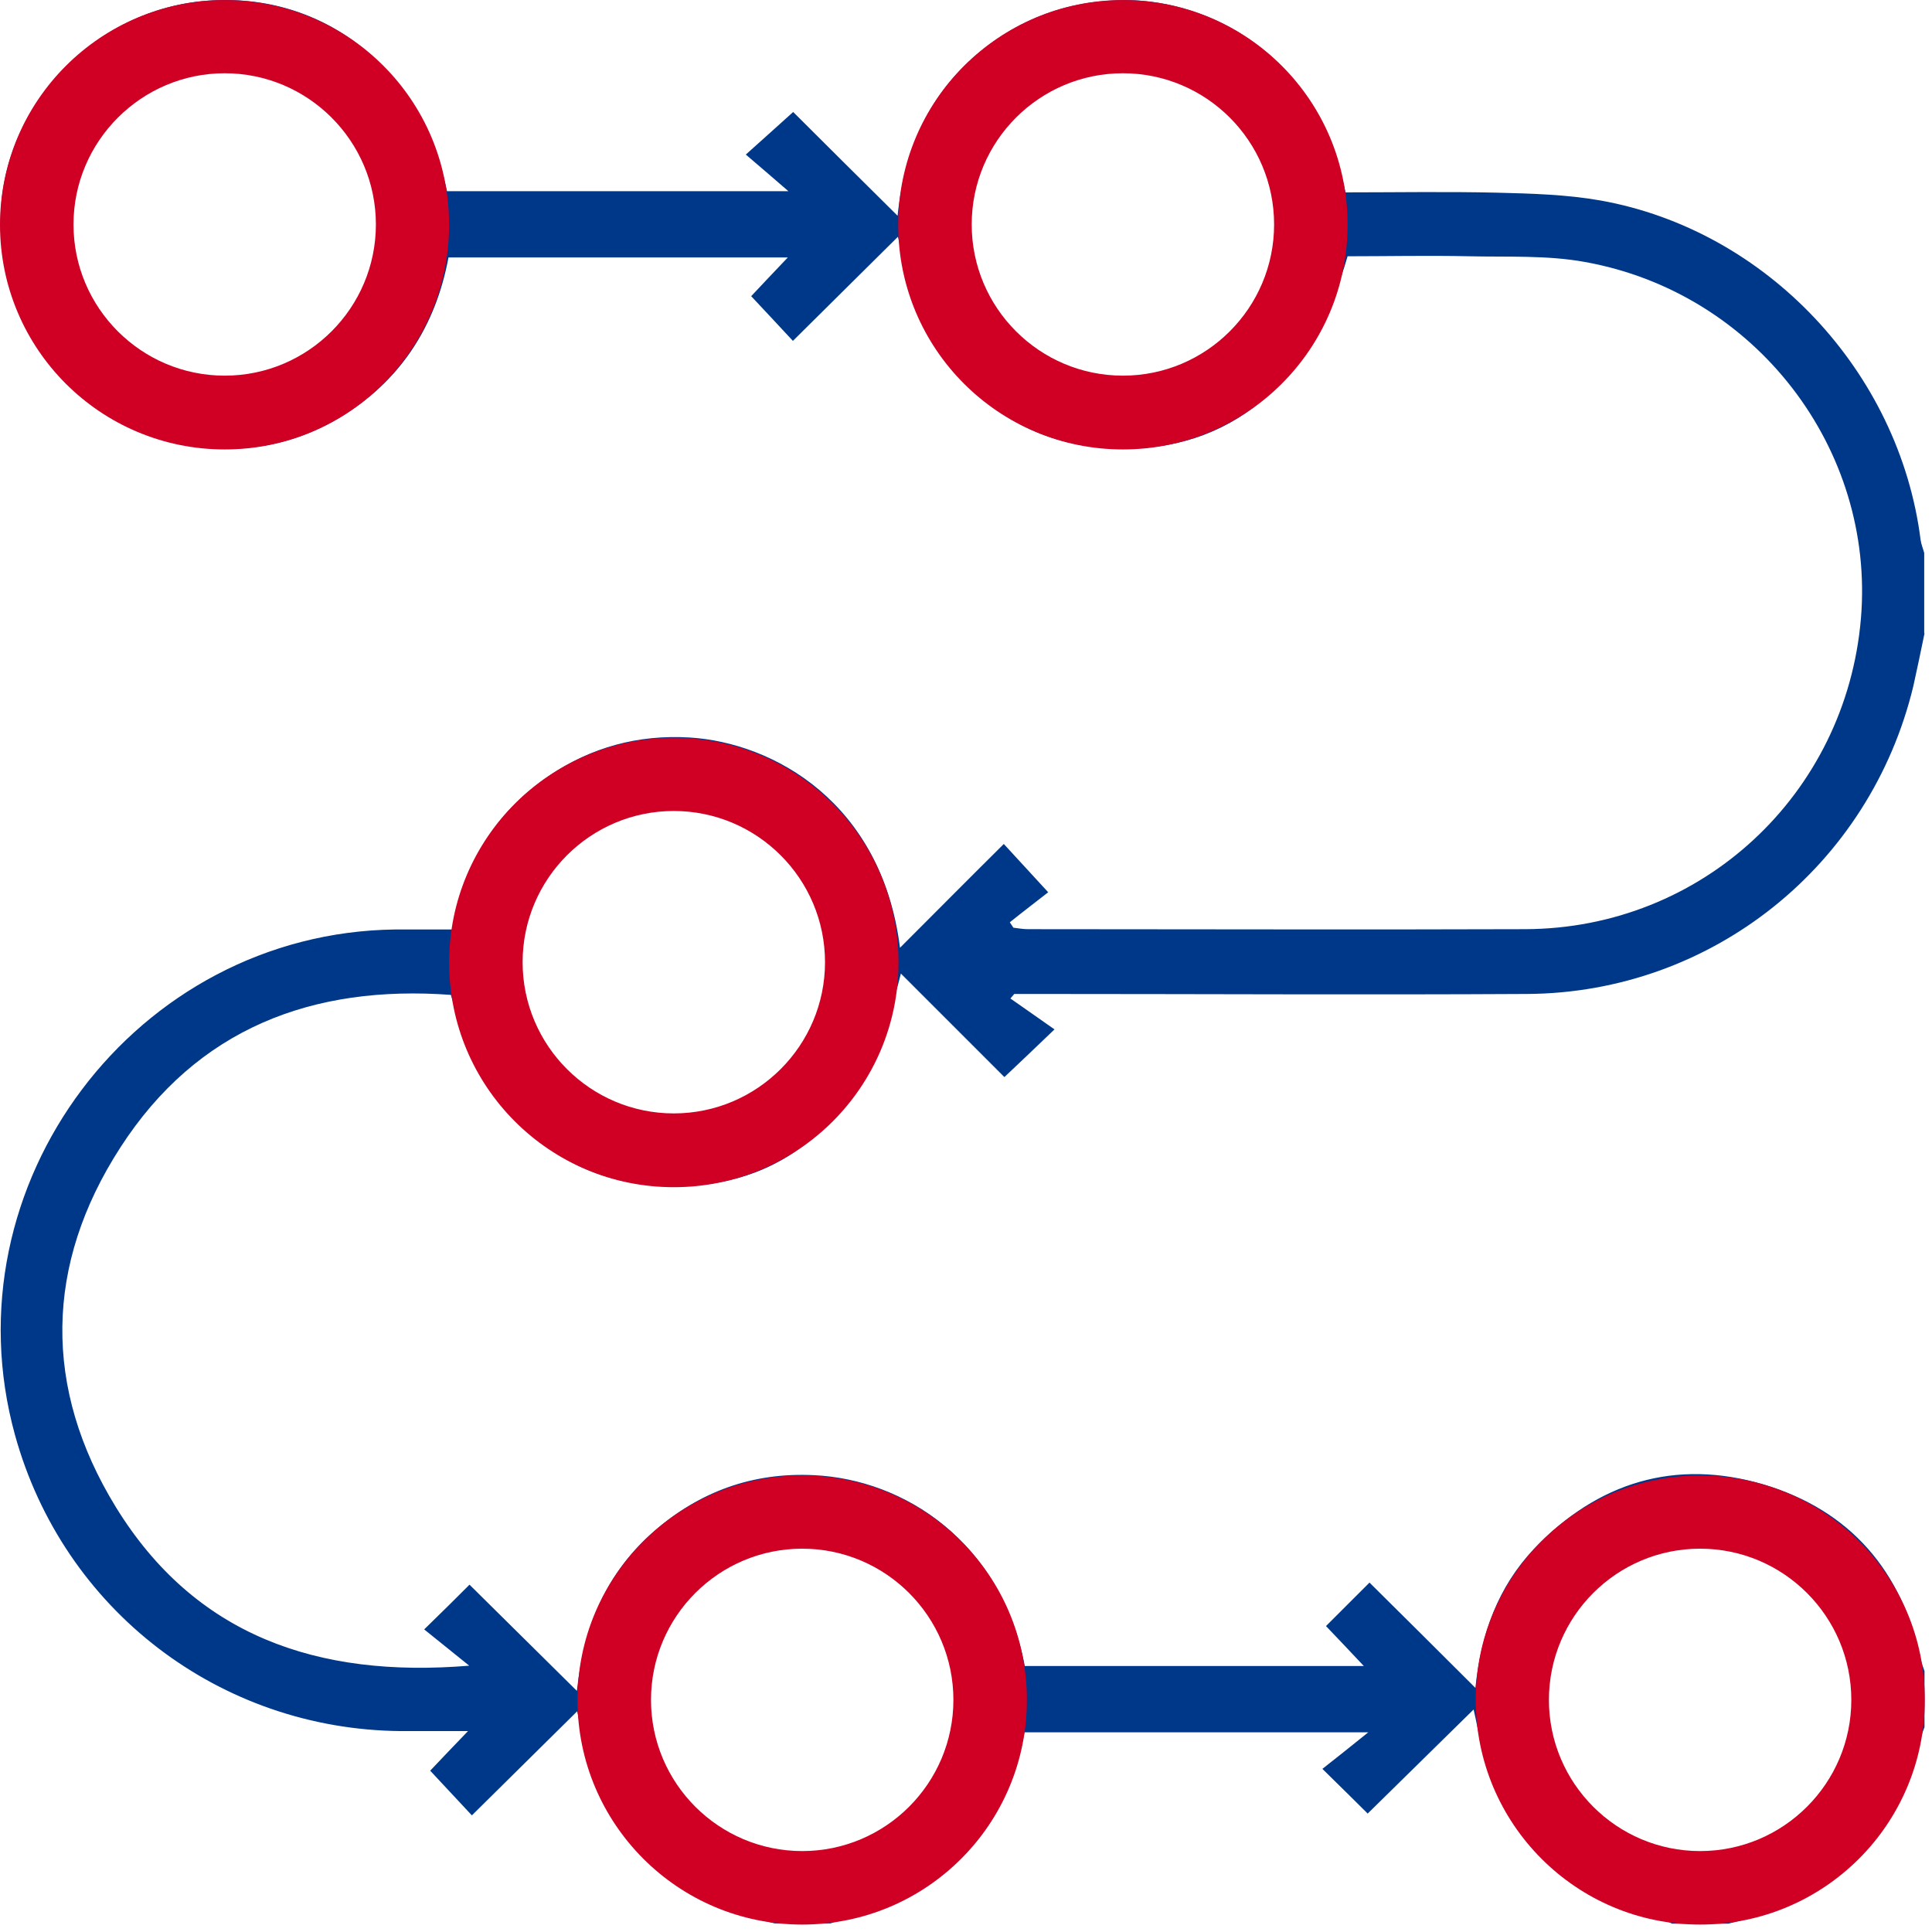 <?xml version="1.0" encoding="UTF-8"?> <svg xmlns="http://www.w3.org/2000/svg" viewBox="0 0 65.008 65" fill="none"> <path d="M64.756 21.312C64.635 21.897 64.513 22.493 64.382 23.078C62.929 29.135 57.599 33.405 51.391 33.445C45.879 33.476 40.378 33.445 34.866 33.445C34.624 33.445 34.371 33.445 34.129 33.445C34.089 33.496 34.038 33.546 33.998 33.597C34.482 33.93 34.957 34.273 35.482 34.637C34.765 35.323 34.27 35.797 33.796 36.242C32.665 35.111 31.515 33.96 30.313 32.759C29.153 37.493 26.639 39.865 22.803 39.916C19.078 39.976 16.373 37.695 15.172 33.476C10.518 33.132 6.632 34.606 4.048 38.614C1.504 42.551 1.443 46.71 3.896 50.707C6.551 55.027 10.67 56.471 15.788 56.047C15.212 55.582 14.758 55.219 14.273 54.826C14.909 54.21 15.384 53.735 15.798 53.321C16.958 54.462 18.109 55.613 19.411 56.895C19.654 54.654 20.441 52.897 21.996 51.535C23.54 50.182 25.337 49.536 27.386 49.637C30.425 49.778 33.675 51.868 34.482 56.057H45.889C45.445 55.582 45.041 55.159 44.617 54.714C45.122 54.21 45.607 53.725 46.081 53.251C47.252 54.412 48.413 55.562 49.644 56.794C49.836 54.957 50.412 53.392 51.613 52.12C53.753 49.869 56.377 49.071 59.345 49.95C62.252 50.818 64.009 52.857 64.635 55.855C64.665 55.986 64.715 56.108 64.756 56.229V58.116C64.715 58.237 64.655 58.359 64.635 58.49C64.019 61.447 62.283 63.406 59.436 64.385C59.022 64.526 58.578 64.617 58.154 64.728H56.266C56.165 64.688 56.064 64.627 55.964 64.607C53.056 64.042 51.088 62.356 50.078 59.58C49.856 58.974 49.765 58.308 49.584 57.521C48.342 58.742 47.181 59.883 46.02 61.023C45.607 60.609 45.132 60.145 44.496 59.519C44.981 59.136 45.445 58.772 46.041 58.288H34.472C34.058 60.539 32.978 62.346 31.04 63.497C30.101 64.052 28.981 64.324 27.951 64.718H26.064C25.63 64.607 25.196 64.516 24.782 64.365C21.885 63.355 20.118 61.356 19.563 58.318C19.522 58.096 19.482 57.884 19.422 57.581C18.22 58.772 17.059 59.913 15.878 61.084C15.434 60.609 14.98 60.125 14.475 59.58C14.829 59.206 15.232 58.783 15.747 58.248C14.909 58.248 14.203 58.248 13.496 58.248C7.389 58.197 2.13 54.169 0.504 48.284C-1.817 39.865 4.562 31.386 13.294 31.275C13.92 31.275 14.546 31.275 15.212 31.275C15.606 29.085 16.656 27.348 18.473 26.107C19.896 25.138 21.481 24.714 23.197 24.815C26.023 24.986 29.667 26.995 30.283 31.891C31.464 30.71 32.605 29.559 33.776 28.398C34.26 28.923 34.725 29.428 35.27 30.023C34.896 30.316 34.432 30.669 33.978 31.033C34.018 31.093 34.058 31.154 34.099 31.215C34.26 31.235 34.422 31.265 34.593 31.265C40.166 31.265 45.738 31.285 51.32 31.265C57.266 31.245 62.111 26.733 62.616 20.817C63.1 15.104 59.072 9.845 53.329 8.815C52.057 8.583 50.735 8.653 49.432 8.623C48.069 8.593 46.697 8.623 45.344 8.623C44.103 12.944 41.367 15.205 37.571 15.094C33.796 14.983 31.283 12.57 30.213 7.967C29.021 9.148 27.861 10.299 26.68 11.47C26.245 11.005 25.791 10.511 25.276 9.966C25.63 9.592 26.033 9.158 26.508 8.663H15.091C14.657 10.995 13.456 12.853 11.386 14.074C9.751 15.033 7.984 15.306 6.117 14.952C2.422 14.276 -0.182 10.854 0.03 7.058C0.232 3.384 3.28 0.295 6.985 0.023C10.902 -0.27 14.152 2.304 15.041 6.433H26.528C26.003 5.978 25.569 5.605 25.095 5.201C25.721 4.636 26.235 4.182 26.689 3.768C27.759 4.838 28.92 5.988 30.202 7.26C30.455 4.797 31.424 2.91 33.251 1.527C34.634 0.487 36.189 0.002 37.904 0.002C40.66 0.023 44.304 1.769 45.273 6.473C46.959 6.473 48.665 6.443 50.371 6.483C51.532 6.513 52.713 6.544 53.854 6.746C59.446 7.745 63.908 12.509 64.624 18.162C64.645 18.314 64.705 18.455 64.746 18.607C64.746 19.505 64.746 20.403 64.746 21.302L64.756 21.312ZM2.17 7.533C2.16 10.511 4.583 12.954 7.55 12.954C10.498 12.954 12.931 10.561 12.951 7.624C12.971 4.646 10.569 2.193 7.601 2.173C4.623 2.153 2.18 4.565 2.17 7.543V7.533ZM43.174 7.604C43.194 4.626 40.781 2.183 37.804 2.173C34.856 2.163 32.413 4.555 32.383 7.493C32.353 10.48 34.745 12.933 37.713 12.964C40.691 12.994 43.144 10.581 43.164 7.614L43.174 7.604ZM22.652 37.776C25.63 37.776 28.062 35.363 28.073 32.385C28.073 29.438 25.68 27.005 22.732 26.985C19.755 26.965 17.302 29.367 17.282 32.335C17.261 35.313 19.684 37.756 22.652 37.766V37.776ZM21.602 57.198C21.602 60.176 24.035 62.598 27.013 62.588C29.96 62.588 32.373 60.165 32.393 57.228C32.403 54.25 29.99 51.807 27.013 51.797C24.035 51.797 21.602 54.21 21.602 57.187V57.198ZM51.815 57.167C51.805 60.145 54.227 62.588 57.195 62.588C60.142 62.588 62.575 60.196 62.606 57.258C62.636 54.27 60.223 51.817 57.255 51.797C54.278 51.777 51.825 54.189 51.815 57.157V57.167Z" fill="#003889"></path> <path d="M7.561 2.465C10.367 2.465 12.648 4.746 12.648 7.553C12.648 10.359 10.367 12.64 7.561 12.64C4.754 12.64 2.473 10.359 2.473 7.553C2.473 4.746 4.765 2.465 7.561 2.465ZM7.561 0.002C3.392 0.002 0 3.384 0 7.563C0 11.742 3.382 15.123 7.561 15.123C11.74 15.123 15.111 11.742 15.111 7.563C15.111 3.384 11.74 0.002 7.561 0.002Z" fill="#CF0024"></path> <path d="M37.784 2.465C40.59 2.465 42.871 4.746 42.871 7.553C42.871 10.359 40.59 12.64 37.784 12.64C34.977 12.64 32.696 10.359 32.696 7.553C32.696 4.746 34.977 2.465 37.784 2.465ZM37.784 0.002C33.614 0.002 30.223 3.384 30.223 7.563C30.223 11.742 33.604 15.123 37.784 15.123C41.963 15.123 45.344 11.742 45.344 7.563C45.344 3.384 41.963 0.002 37.784 0.002Z" fill="#CF0024"></path> <path d="M22.672 27.288C25.479 27.288 27.76 29.57 27.76 32.376C27.76 35.182 25.479 37.464 22.672 37.464C19.866 37.464 17.585 35.182 17.585 32.376C17.585 29.57 19.866 27.288 22.672 27.288ZM22.672 24.825C18.503 24.825 15.112 28.207 15.112 32.386C15.112 36.565 18.493 39.947 22.672 39.947C26.851 39.947 30.233 36.565 30.233 32.386C30.233 28.207 26.851 24.825 22.672 24.825Z" fill="#CF0024"></path> <path d="M26.993 52.11C29.799 52.11 32.08 54.391 32.08 57.198C32.08 60.004 29.799 62.285 26.993 62.285C24.186 62.285 21.905 60.004 21.905 57.198C21.905 54.391 24.186 52.11 26.993 52.11ZM26.993 49.647C22.824 49.647 19.432 53.029 19.432 57.198C19.432 61.367 22.813 64.758 26.993 64.758C31.172 64.758 34.553 61.377 34.553 57.198C34.553 53.019 31.172 49.647 26.993 49.647Z" fill="#CF0024"></path> <path d="M57.205 52.11C60.012 52.11 62.293 54.391 62.293 57.198C62.293 60.004 60.012 62.285 57.205 62.285C54.399 62.285 52.118 60.004 52.118 57.198C52.118 54.391 54.399 52.11 57.205 52.11ZM57.205 49.647C53.036 49.647 49.655 53.029 49.655 57.198C49.655 61.367 53.036 64.758 57.205 64.758C61.374 64.758 64.766 61.377 64.766 57.198C64.766 53.019 61.384 49.647 57.205 49.647Z" fill="#CF0024"></path> </svg> 